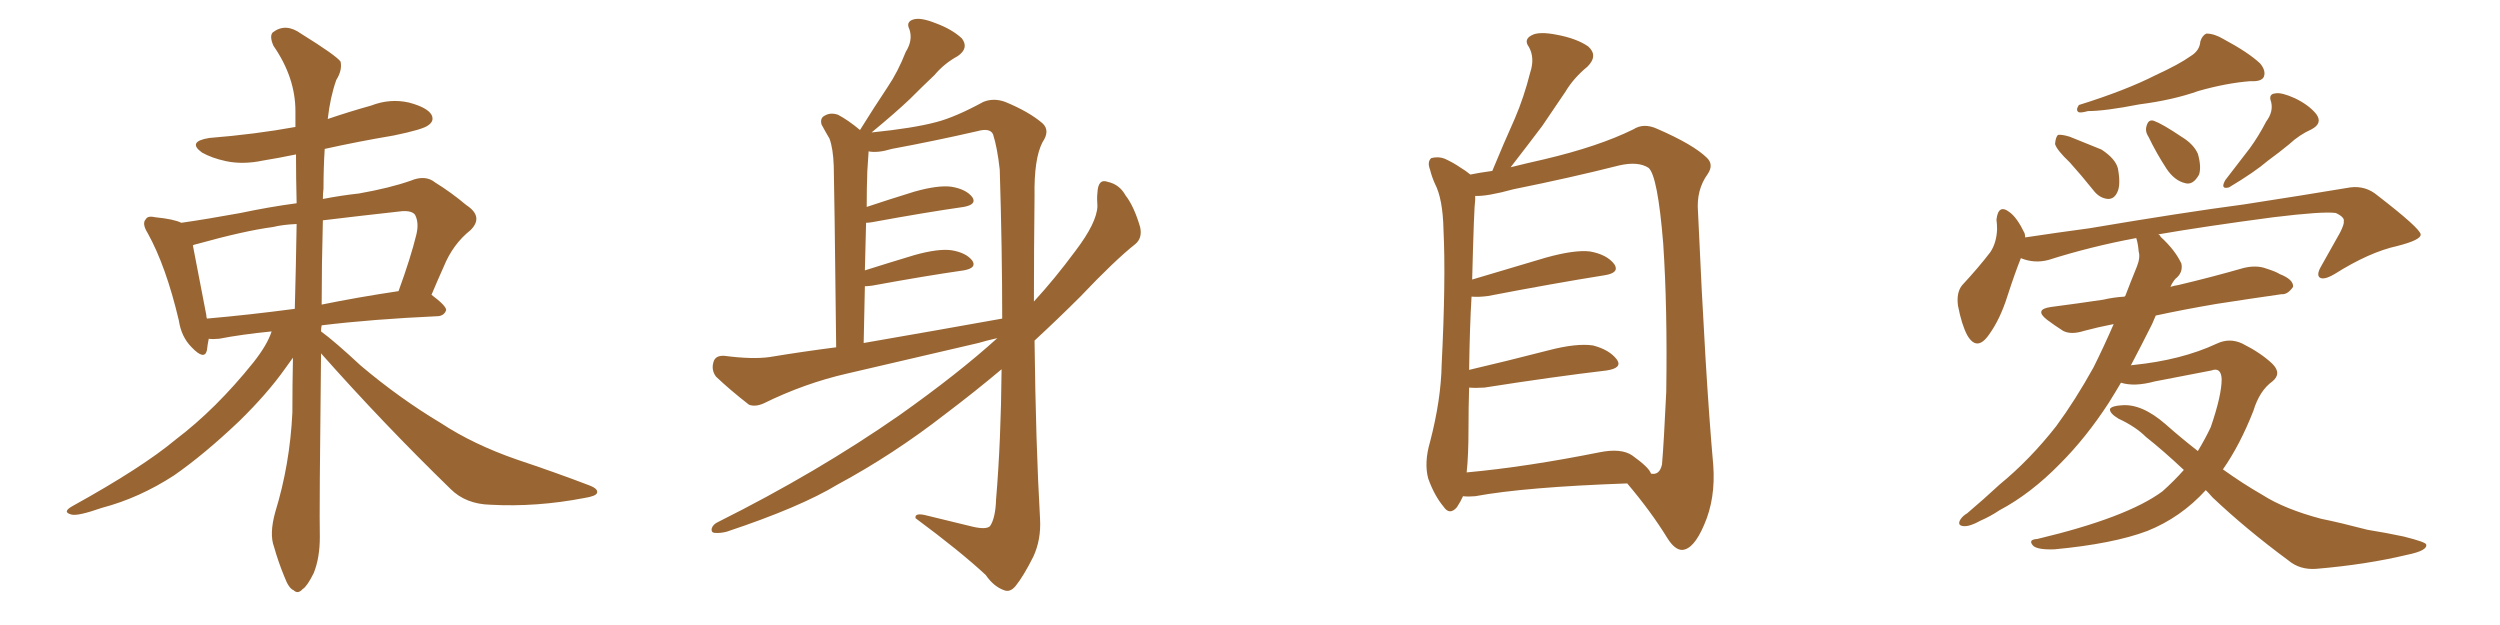 <svg xmlns="http://www.w3.org/2000/svg" xmlns:xlink="http://www.w3.org/1999/xlink" width="600" height="150"><path fill="#996633" padding="10" d="M77.05 84.81L77.05 84.81Q76.61 123.05 76.76 128.91L76.76 128.91Q76.76 133.89 75.29 137.55L75.29 137.55Q73.68 140.77 72.66 141.36L72.66 141.36Q71.48 142.68 70.46 141.65L70.46 141.65Q69.29 141.21 68.26 138.43L68.26 138.43Q66.80 134.91 65.77 131.25L65.77 131.25Q64.60 128.17 66.06 122.90L66.06 122.90Q69.58 111.47 70.17 99.02L70.17 99.02Q70.17 92.14 70.31 85.84L70.31 85.84Q69.43 87.01 68.41 88.48L68.41 88.48Q64.16 94.48 57.42 101.07L57.42 101.07Q48.93 109.13 41.75 114.11L41.75 114.11Q33.40 119.53 24.46 121.88L24.46 121.88Q18.60 123.93 17.14 123.49L17.14 123.49Q14.79 122.90 17.43 121.44L17.43 121.44Q34.13 112.21 42.19 105.47L42.19 105.47Q51.86 98.14 60.79 87.01L60.79 87.01Q64.16 82.76 65.19 79.54L65.19 79.54Q57.86 80.27 52.59 81.30L52.59 81.30Q50.98 81.45 50.10 81.30L50.10 81.30Q49.80 82.76 49.66 84.08L49.66 84.08Q49.07 86.57 46.00 83.35L46.00 83.35Q43.51 80.86 42.92 76.90L42.92 76.90Q39.84 63.87 35.45 55.96L35.45 55.96Q33.98 53.61 35.01 52.59L35.01 52.59Q35.45 51.71 37.35 52.15L37.35 52.15Q41.75 52.59 43.51 53.47L43.51 53.47Q49.66 52.59 57.71 51.12L57.71 51.12Q64.60 49.66 71.19 48.78L71.19 48.78Q71.04 42.48 71.04 37.06L71.04 37.06Q66.80 37.94 63.13 38.53L63.13 38.53Q58.30 39.55 54.20 38.67L54.20 38.67Q50.83 37.94 48.49 36.62L48.49 36.62Q44.82 33.98 50.24 33.11L50.24 33.11Q61.23 32.23 70.90 30.47L70.90 30.47Q70.90 28.42 70.90 26.66L70.90 26.66Q70.90 18.60 65.63 10.99L65.63 10.99Q64.60 8.64 65.48 7.76L65.48 7.76Q68.55 5.42 72.22 8.06L72.22 8.06Q80.71 13.33 81.74 14.79L81.74 14.79Q82.18 16.85 80.71 19.19L80.71 19.19Q79.25 23.29 78.66 28.56L78.66 28.56Q83.79 26.81 89.06 25.34L89.06 25.34Q93.60 23.58 98.14 24.61L98.14 24.61Q102.54 25.78 103.56 27.54L103.56 27.54Q104.30 29.00 102.83 30.03L102.83 30.03Q101.66 31.05 94.48 32.52L94.48 32.52Q85.84 33.98 77.93 35.74L77.93 35.74Q77.64 40.28 77.64 45.26L77.64 45.26Q77.49 46.44 77.49 47.75L77.49 47.75Q82.03 46.88 86.13 46.44L86.13 46.44Q93.60 45.12 98.58 43.36L98.58 43.36Q102.10 41.89 104.44 43.80L104.44 43.80Q108.25 46.14 111.91 49.22L111.91 49.22Q116.16 52.00 112.94 55.22L112.94 55.22Q108.69 58.59 106.49 64.01L106.49 64.01Q105.03 67.24 103.56 70.75L103.56 70.75Q107.08 73.39 107.08 74.41L107.08 74.41Q106.64 75.73 105.18 75.88L105.18 75.88Q89.21 76.61 77.20 78.08L77.20 78.08Q77.05 78.66 77.05 79.54L77.05 79.54Q80.27 81.88 86.57 87.74L86.57 87.74Q95.95 95.65 105.76 101.51L105.76 101.51Q113.53 106.64 124.07 110.30L124.07 110.30Q133.30 113.38 141.36 116.46L141.36 116.46Q143.70 117.33 143.26 118.36L143.26 118.36Q142.97 119.09 140.19 119.53L140.19 119.53Q128.76 121.73 117.77 121.14L117.77 121.14Q111.77 121.00 108.11 117.33L108.11 117.33Q91.99 101.66 77.05 84.81ZM70.75 74.12L70.75 74.12Q71.04 63.57 71.19 53.76L71.19 53.76Q67.82 53.91 65.48 54.49L65.48 54.49Q58.74 55.37 47.17 58.59L47.17 58.59Q46.44 58.74 46.29 58.89L46.29 58.89Q47.17 63.57 49.51 75.59L49.51 75.59Q49.51 76.03 49.66 76.46L49.66 76.46Q59.62 75.59 70.75 74.12ZM77.49 52.88L77.49 52.88L77.49 52.88Q77.20 63.72 77.20 73.10L77.20 73.10Q85.84 71.34 95.65 69.87L95.65 69.87Q98.58 61.82 99.90 56.40L99.90 56.40Q100.63 53.47 99.61 51.56L99.61 51.56Q98.88 50.54 96.53 50.68L96.53 50.68Q85.84 51.86 77.49 52.88ZM239.36 81.15L239.36 81.15Q236.72 81.74 234.81 82.32L234.81 82.32Q219.14 85.99 203.32 89.65L203.32 89.65Q193.07 91.99 183.25 96.83L183.25 96.83Q181.20 97.71 179.74 97.12L179.74 97.12Q175.05 93.46 171.83 90.38L171.83 90.38Q170.65 88.77 171.24 86.87L171.24 86.87Q171.68 85.25 173.88 85.40L173.88 85.40Q180.62 86.28 184.72 85.69L184.72 85.69Q192.63 84.38 200.68 83.35L200.68 83.35Q200.24 44.38 200.10 39.84L200.10 39.84Q199.95 35.60 199.07 33.25L199.07 33.25Q198.19 31.79 197.17 29.88L197.17 29.88Q196.73 28.27 198.05 27.69L198.05 27.69Q199.37 26.95 201.12 27.54L201.12 27.54Q203.61 28.86 206.40 31.20L206.40 31.20Q209.77 25.78 212.99 20.95L212.99 20.95Q215.48 17.29 217.38 12.45L217.38 12.45Q219.14 9.67 218.26 7.03L218.26 7.03Q217.38 5.27 219.14 4.69L219.14 4.69Q220.90 4.10 224.56 5.57L224.56 5.57Q228.52 7.03 230.86 9.23L230.86 9.23Q232.62 11.57 229.83 13.48L229.83 13.48Q226.61 15.23 224.27 18.02L224.27 18.02Q221.48 20.65 218.41 23.73L218.41 23.73Q215.04 26.95 209.18 31.79L209.18 31.79Q219.29 30.76 224.71 29.30L224.71 29.30Q229.25 28.13 235.99 24.46L235.99 24.46Q238.48 23.44 241.26 24.46L241.26 24.46Q246.97 26.81 250.20 29.59L250.20 29.59Q252.10 31.35 250.20 34.13L250.20 34.13Q248.14 38.09 248.29 47.02L248.29 47.02Q248.14 60.35 248.14 72.36L248.14 72.36Q253.13 66.94 258.11 60.21L258.11 60.21Q263.23 53.47 263.38 49.51L263.38 49.51Q263.23 47.61 263.38 46.29L263.38 46.29Q263.53 42.77 265.87 43.65L265.87 43.65Q268.65 44.24 270.12 46.88L270.12 46.88Q272.17 49.51 273.63 54.49L273.63 54.49Q274.22 57.13 272.46 58.59L272.46 58.59Q267.63 62.40 259.28 71.19L259.28 71.19Q254.15 76.32 248.29 81.74L248.29 81.74Q248.58 106.49 249.61 124.51L249.61 124.51Q249.90 129.49 248.00 133.59L248.00 133.59Q245.65 138.28 243.75 140.63L243.75 140.63Q242.43 142.24 240.97 141.65L240.97 141.65Q238.48 140.77 236.57 137.99L236.57 137.99Q230.42 132.28 219.73 124.37L219.73 124.37Q219.43 122.90 222.66 123.78L222.66 123.78Q228.08 125.10 233.50 126.42L233.50 126.42Q236.72 127.15 237.60 126.27L237.60 126.27Q238.92 124.37 239.06 119.82L239.06 119.82Q240.23 105.91 240.38 88.62L240.38 88.62Q233.94 94.04 226.76 99.46L226.76 99.46Q214.31 109.13 200.98 116.31L200.98 116.31Q192.04 121.73 174.46 127.59L174.46 127.59Q172.85 128.03 171.39 127.88L171.39 127.88Q170.65 127.73 170.80 126.86L170.80 126.86Q171.09 125.83 172.41 125.24L172.41 125.24Q196.14 113.38 215.92 99.61L215.92 99.61Q229.98 89.65 239.36 81.15ZM207.28 82.32L207.28 82.32L207.28 82.32Q225 79.25 240.53 76.46L240.53 76.46Q240.53 60.06 239.94 40.72L239.94 40.72Q239.36 35.45 238.33 32.23L238.33 32.23Q237.60 30.62 234.52 31.49L234.52 31.49Q224.27 33.84 214.01 35.74L214.01 35.74Q210.64 36.77 208.45 36.33L208.45 36.33Q208.45 36.47 208.45 36.62L208.45 36.62Q208.30 38.53 208.15 41.16L208.15 41.16Q208.01 45.12 208.01 49.66L208.01 49.66Q213.28 47.90 219.43 46.00L219.43 46.00Q225.15 44.38 228.37 44.82L228.37 44.82Q231.88 45.41 233.35 47.31L233.35 47.31Q234.52 49.07 231.30 49.66L231.30 49.66Q222.07 50.98 209.33 53.32L209.33 53.32Q208.45 53.47 207.86 53.47L207.86 53.47Q207.71 59.03 207.57 64.89L207.57 64.89Q213.13 63.13 219.43 61.23L219.43 61.23Q225.15 59.62 228.37 60.06L228.37 60.06Q231.88 60.64 233.35 62.55L233.35 62.55Q234.52 64.31 231.30 64.89L231.30 64.89Q222.07 66.21 209.33 68.55L209.33 68.55Q208.15 68.70 207.57 68.70L207.57 68.70Q207.42 75.15 207.28 82.32ZM351.12 119.09L351.12 119.09Q350.54 120.41 349.66 121.73L349.66 121.73Q347.90 123.78 346.44 121.58L346.44 121.58Q344.24 118.95 342.77 114.84L342.77 114.84Q341.75 111.04 343.21 106.05L343.21 106.05Q345.85 95.95 346.00 87.45L346.00 87.45Q347.02 67.09 346.44 55.22L346.44 55.22Q346.29 47.75 344.38 44.09L344.38 44.09Q343.65 42.48 343.21 40.72L343.21 40.72Q342.48 38.82 343.51 37.94L343.51 37.94Q345.26 37.50 346.73 38.09L346.73 38.09Q348.93 39.11 350.39 40.14L350.39 40.14Q351.86 41.02 352.88 41.89L352.88 41.89Q354.93 41.46 358.15 41.02L358.15 41.02Q360.94 34.28 363.57 28.42L363.57 28.42Q365.77 23.29 367.24 17.43L367.24 17.43Q368.41 13.92 366.94 11.28L366.94 11.28Q365.63 9.52 367.53 8.50L367.53 8.50Q369.29 7.47 373.68 8.35L373.68 8.35Q378.37 9.23 381.15 11.13L381.15 11.13Q383.64 13.33 381.01 15.97L381.01 15.97Q377.64 18.75 375.73 21.97L375.73 21.97Q372.95 26.07 370.17 30.18L370.17 30.18Q367.09 34.28 362.55 40.14L362.55 40.14Q366.06 39.26 370.61 38.23L370.61 38.23Q383.64 35.16 391.99 31.05L391.99 31.05Q394.48 29.44 397.71 30.91L397.71 30.91Q406.49 34.72 409.72 37.94L409.72 37.94Q411.33 39.55 409.86 41.75L409.86 41.75Q407.08 45.56 407.52 50.83L407.52 50.83Q409.28 90.38 411.18 111.62L411.18 111.62Q411.77 119.68 408.98 125.98L408.98 125.98Q406.49 131.84 403.71 131.98L403.71 131.98Q401.95 131.98 400.20 129.20L400.20 129.20Q396.24 122.75 390.53 116.02L390.53 116.02Q365.92 116.89 354.05 119.09L354.05 119.09Q352.44 119.24 351.12 119.09ZM391.70 109.28L391.70 109.28L391.70 109.28Q395.80 112.21 396.24 113.67L396.24 113.67Q398.29 114.11 398.88 111.47L398.88 111.47Q399.32 106.35 399.90 94.04L399.90 94.04Q400.20 73.83 399.17 58.45L399.17 58.45Q397.85 42.19 395.65 40.28L395.65 40.28Q393.16 38.67 388.62 39.70L388.62 39.70Q377.05 42.63 363.28 45.41L363.28 45.41Q356.84 47.17 354.05 47.02L354.05 47.02Q354.05 47.31 354.05 47.90L354.05 47.90Q353.76 49.80 353.32 67.09L353.32 67.09Q361.67 64.60 371.04 61.82L371.04 61.82Q377.93 59.91 381.59 60.35L381.59 60.35Q385.69 61.08 387.45 63.43L387.45 63.43Q388.77 65.48 385.11 66.06L385.11 66.06Q373.10 67.97 357.13 71.04L357.13 71.04Q354.93 71.34 353.17 71.19L353.17 71.19Q352.73 78.52 352.59 88.77L352.59 88.77Q361.38 86.72 371.63 84.08L371.63 84.08Q378.37 82.32 382.32 82.91L382.32 82.91Q386.28 83.94 388.04 86.28L388.04 86.28Q389.50 88.33 385.55 88.92L385.55 88.92Q373.10 90.38 356.25 93.02L356.25 93.02Q354.05 93.16 352.59 93.02L352.59 93.02Q352.44 97.71 352.44 102.98L352.44 102.98Q352.44 109.28 352.00 113.38L352.00 113.38Q366.36 112.06 383.94 108.54L383.94 108.54Q389.06 107.52 391.70 109.28ZM525.73 13.48L525.73 13.48Q527.93 12.16 528.08 9.96L528.08 9.96Q528.52 8.50 529.54 8.06L529.54 8.06Q531.45 8.06 533.64 9.38L533.64 9.38Q539.65 12.60 542.43 15.23L542.43 15.23Q543.90 16.99 543.31 18.46L543.31 18.46Q542.72 19.63 540.09 19.48L540.09 19.48Q534.38 19.92 527.64 21.83L527.64 21.83Q521.48 24.02 513.43 25.05L513.43 25.05Q505.22 26.66 501.12 26.66L501.12 26.66Q499.51 27.10 498.93 26.95L498.93 26.95Q498.05 26.51 498.93 25.20L498.93 25.20Q510.21 21.68 517.38 18.02L517.38 18.02Q523.10 15.38 525.73 13.48ZM496.73 38.96L496.73 38.96Q493.65 36.04 493.21 34.57L493.21 34.57Q493.36 32.81 493.95 32.37L493.95 32.37Q494.82 32.23 496.73 32.81L496.73 32.81Q500.68 34.42 504.35 35.89L504.35 35.89Q507.71 38.09 508.30 40.43L508.30 40.43Q509.03 44.38 508.15 46.14L508.15 46.14Q507.42 47.75 505.96 47.75L505.96 47.75Q503.91 47.61 502.44 45.70L502.44 45.70Q499.51 42.04 496.73 38.96ZM515.63 32.81L515.63 32.81Q514.75 31.49 515.19 30.18L515.19 30.18Q515.63 28.56 516.94 29.00L516.94 29.00Q518.99 29.74 523.54 32.81L523.54 32.81Q526.46 34.57 527.49 36.91L527.49 36.91Q528.37 39.99 527.78 41.89L527.78 41.89Q526.32 44.53 524.41 43.95L524.41 43.95Q521.92 43.36 520.02 40.58L520.02 40.58Q517.53 36.77 515.63 32.81ZM543.90 29.15L543.90 29.15Q545.65 26.81 545.07 24.46L545.07 24.46Q544.34 22.56 546.09 22.41L546.09 22.41Q547.56 22.12 550.78 23.58L550.78 23.58Q554.15 25.20 555.91 27.39L555.91 27.39Q557.52 29.59 554.74 31.05L554.74 31.05Q551.81 32.37 549.46 34.57L549.46 34.57Q546.97 36.62 544.34 38.53L544.34 38.53Q541.11 41.31 534.96 44.97L534.96 44.97Q532.76 45.56 534.08 43.21L534.08 43.21Q537.16 39.26 539.94 35.60L539.94 35.60Q541.99 32.81 543.90 29.15ZM529.39 117.63L529.39 117.63L529.39 117.63Q523.39 124.22 515.33 127.44L515.33 127.44Q507.13 130.52 493.07 131.84L493.07 131.84Q488.96 131.98 487.94 130.96L487.94 130.96Q486.62 129.49 488.96 129.35L488.96 129.35Q510.50 124.22 518.99 117.92L518.99 117.92Q521.78 115.43 524.12 112.79L524.12 112.79Q519.14 108.11 515.04 104.88L515.04 104.88Q512.55 102.39 508.45 100.49L508.45 100.49Q506.25 99.17 506.40 98.14L506.40 98.14Q506.84 97.41 509.18 97.27L509.18 97.27Q514.01 96.83 519.73 101.81L519.73 101.81Q523.54 105.18 527.49 108.25L527.49 108.25Q529.25 105.32 530.57 102.54L530.57 102.54Q533.20 94.92 533.20 90.97L533.20 90.97Q533.06 88.04 530.71 88.92L530.71 88.92Q523.83 90.23 517.09 91.55L517.09 91.55Q512.26 92.87 509.03 91.85L509.03 91.85Q507.57 94.34 506.10 96.68L506.10 96.68Q500.68 105.03 494.38 111.33L494.38 111.33Q487.35 118.51 479.88 122.46L479.88 122.46Q477.69 123.93 475.34 124.95L475.34 124.95Q472.71 126.42 471.24 126.27L471.24 126.27Q469.63 126.12 470.51 124.66L470.51 124.66Q471.09 123.78 472.12 123.19L472.12 123.19Q475.93 119.97 479.88 116.31L479.88 116.31Q487.21 110.30 493.51 102.25L493.51 102.25Q498.05 96.09 502.44 88.18L502.44 88.18Q504.93 83.20 507.28 77.78L507.28 77.78Q503.47 78.52 500.24 79.39L500.24 79.39Q497.02 80.42 495.12 79.39L495.12 79.39Q493.07 78.08 491.31 76.76L491.31 76.76Q488.09 74.27 492.19 73.68L492.19 73.68Q498.93 72.80 504.79 71.92L504.79 71.92Q507.28 71.34 509.91 71.19L509.91 71.19Q509.91 71.04 510.06 71.04L510.06 71.04Q511.52 67.24 512.84 64.01L512.84 64.01Q513.72 61.82 513.28 60.35L513.28 60.35Q513.13 58.45 512.70 57.13L512.70 57.13Q501.71 59.18 491.60 62.40L491.60 62.40Q488.23 63.28 485.01 61.96L485.01 61.96Q483.54 65.63 481.79 71.04L481.79 71.04Q480.03 76.61 477.39 80.27L477.39 80.27Q474.46 84.52 472.12 80.42L472.12 80.42Q470.80 77.93 469.92 73.39L469.92 73.39Q469.48 70.17 470.95 68.41L470.95 68.41Q474.90 64.16 477.69 60.50L477.69 60.50Q479.15 58.30 479.30 55.08L479.30 55.08Q479.30 53.76 479.15 52.73L479.15 52.73Q479.59 48.78 482.37 50.98L482.37 50.98Q484.13 52.29 485.89 55.96L485.89 55.96Q486.04 56.40 486.04 56.98L486.04 56.98Q493.80 55.81 501.42 54.79L501.42 54.79Q523.97 50.98 538.48 49.07L538.48 49.07Q552.69 46.88 564.11 44.97L564.11 44.97Q567.77 44.53 570.56 46.88L570.56 46.88Q580.81 54.79 580.96 56.25L580.96 56.25Q581.10 57.57 575.39 59.03L575.39 59.03Q568.65 60.50 560.30 65.77L560.30 65.77Q557.81 67.24 556.79 66.65L556.79 66.65Q555.91 66.06 556.93 64.16L556.93 64.16Q559.28 59.91 561.62 55.81L561.62 55.81Q562.65 53.76 562.50 53.17L562.50 53.17Q562.79 52.15 560.60 51.12L560.60 51.12Q557.52 50.68 545.51 52.15L545.51 52.15Q528.96 54.35 517.97 56.25L517.97 56.25Q518.41 56.40 518.55 56.84L518.55 56.84Q522.07 60.06 523.54 63.28L523.54 63.28Q523.97 65.48 522.07 66.94L522.07 66.94Q521.34 67.82 520.90 68.85L520.90 68.85Q521.78 68.55 522.80 68.41L522.80 68.41Q530.86 66.50 538.48 64.31L538.48 64.31Q541.55 63.57 543.90 64.45L543.90 64.45Q546.24 65.19 547.12 65.77L547.12 65.77Q550.49 67.09 550.34 68.85L550.34 68.85Q549.02 70.75 547.56 70.61L547.56 70.61Q540.38 71.63 531.88 72.95L531.88 72.95Q524.12 74.27 517.38 75.73L517.38 75.73Q516.94 76.76 516.50 77.78L516.50 77.78Q514.01 82.76 511.38 87.74L511.38 87.74Q511.52 87.60 511.96 87.60L511.96 87.60Q523.54 86.43 532.03 82.47L532.03 82.47Q535.11 81.01 538.18 82.47L538.18 82.47Q542.58 84.67 545.36 87.30L545.36 87.30Q547.71 89.65 545.36 91.55L545.36 91.55Q542.29 93.75 540.82 98.58L540.82 98.58Q537.60 106.79 533.50 112.65L533.50 112.65Q538.18 116.02 543.02 118.80L543.02 118.80Q548.29 122.17 557.08 124.51L557.08 124.51Q561.47 125.39 568.21 127.15L568.21 127.15Q572.75 127.88 576.86 128.76L576.86 128.76Q582.13 130.08 582.28 130.66L582.28 130.66Q582.71 132.13 577.73 133.15L577.73 133.15Q567.92 135.50 555.91 136.52L555.91 136.52Q551.95 136.82 549.17 134.47L549.17 134.47Q539.06 127.00 531.01 119.38L531.01 119.38Q529.98 118.21 529.39 117.63Z"/></svg>